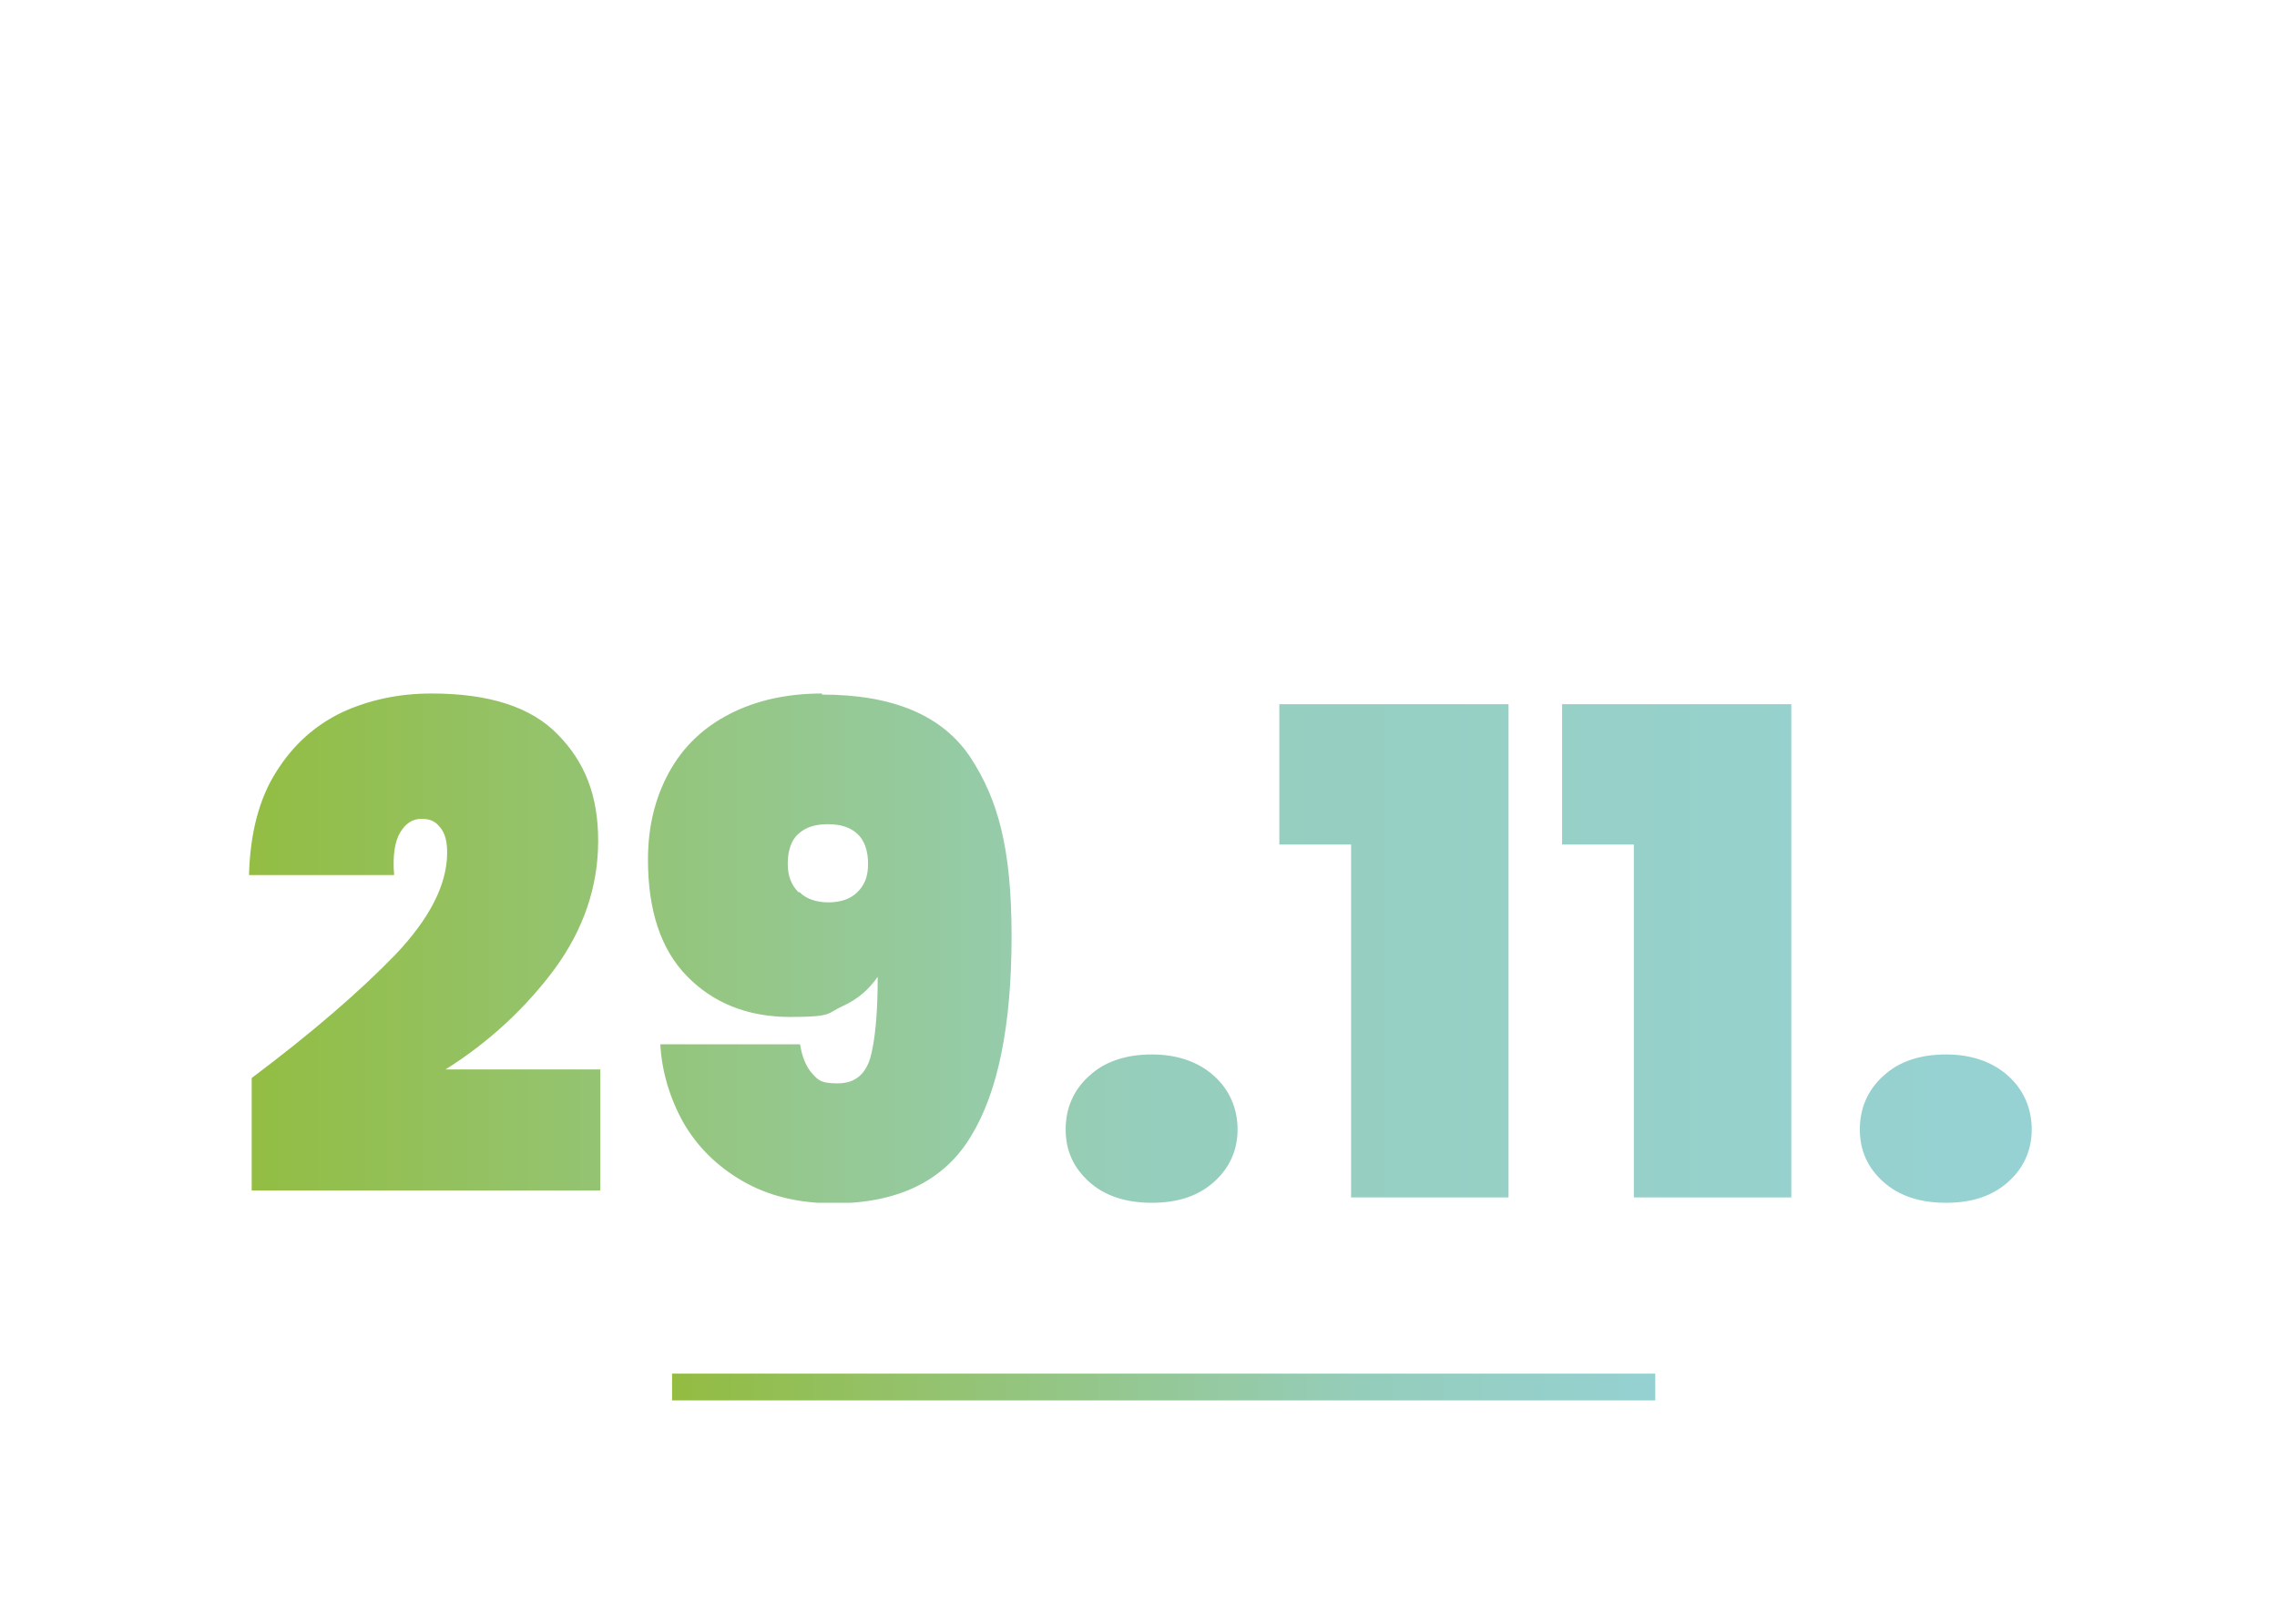 <?xml version="1.0" encoding="UTF-8"?>
<svg xmlns="http://www.w3.org/2000/svg" xmlns:xlink="http://www.w3.org/1999/xlink" id="Ebene_1" version="1.1" viewBox="0 0 425.2 303.3">
  <!-- Generator: Adobe Illustrator 29.8.2, SVG Export Plug-In . SVG Version: 2.1.1 Build 3)  -->
  <defs>
    <style>
      .st0, .st1 {
        fill: none;
      }

      .st2 {
        fill: url(#Unbenannter_Verlauf_5);
      }

      .st1 {
        stroke: url(#Unbenannter_Verlauf);
        stroke-miterlimit: 10;
        stroke-width: 5px;
      }

      .st3 {
        clip-path: url(#clippath);
      }
    </style>
    <linearGradient id="Unbenannter_Verlauf" data-name="Unbenannter Verlauf" x1="125.5" y1="42.6" x2="309.1" y2="42.6" gradientTransform="translate(0 301.6) scale(1 -1)" gradientUnits="userSpaceOnUse">
      <stop offset="0" stop-color="#93bc41"></stop>
      <stop offset="0" stop-color="#93bc41"></stop>
      <stop offset=".7" stop-color="#95cdbb"></stop>
      <stop offset="1" stop-color="#95d1d2"></stop>
      <stop offset="1" stop-color="#95d1d2"></stop>
      <stop offset="1" stop-color="#95d1d2"></stop>
    </linearGradient>
    <clipPath id="clippath">
      <path class="st0" d="M203.4,200.9c-2.9,2.6-4.4,6-4.4,10s1.5,7.2,4.4,9.8c2.9,2.6,6.8,3.9,11.7,3.9s8.7-1.3,11.6-3.9c2.9-2.6,4.4-5.9,4.4-9.8s-1.5-7.4-4.4-10c-2.9-2.6-6.8-4-11.6-4s-8.8,1.3-11.7,4M351.7,200.9c-2.9,2.6-4.4,6-4.4,10s1.5,7.2,4.4,9.8c2.9,2.6,6.8,3.9,11.7,3.9s8.7-1.3,11.6-3.9c2.9-2.6,4.4-5.9,4.4-9.8s-1.5-7.4-4.4-10c-2.9-2.6-6.8-4-11.6-4s-8.8,1.3-11.7,4M238.9,131.5v26.2h13.4v65.9h29.4v-92.1h-42.7ZM291.7,131.5v26.2h13.4v65.9h29.4v-92.1h-42.7ZM80.5,129.5c-6,0-11.6,1.2-16.6,3.5-5,2.4-9.1,6-12.3,11.1-3.2,5-4.9,11.5-5.1,19.3h27.1c-.3-3.5.1-6.2,1.1-7.9,1-1.7,2.3-2.6,4-2.6s2.6.5,3.5,1.6c.9,1.1,1.3,2.6,1.3,4.7,0,6-3.3,12.4-9.8,19.2-6.6,6.8-15.5,14.5-26.7,22.9v21h65.1v-22.6h-28.9c8.1-5.1,14.9-11.4,20.4-18.8,5.4-7.4,8.1-15.4,8.1-23.9s-2.5-14.7-7.5-19.8c-5-5.2-12.9-7.7-23.6-7.7ZM149.1,166.6c-1.3-1.3-2-3-2-5.3s.6-4.4,2-5.6c1.3-1.2,3.1-1.8,5.5-1.8s4.2.6,5.5,1.8c1.3,1.2,2,3.1,2,5.6s-.7,4-2,5.3c-1.3,1.3-3.2,1.9-5.4,1.9s-4.1-.6-5.4-1.9M153.5,129.5c-6.6,0-12.3,1.3-17.2,3.8-4.9,2.5-8.7,6.1-11.3,10.8-2.6,4.7-4,10.1-4,16.4,0,9.5,2.4,16.8,7.3,21.8,4.9,5,11.3,7.6,19.3,7.6s6.8-.7,9.7-2c2.9-1.3,5-3.2,6.6-5.5,0,7-.5,12-1.4,15.2-1,3.2-3,4.7-6.1,4.7s-3.6-.6-4.7-1.8c-1.1-1.2-1.9-3-2.3-5.5h-26.1c.3,5.2,1.8,10.1,4.3,14.6,2.6,4.5,6.2,8.1,11,10.9,4.8,2.8,10.5,4.2,17.1,4.2,12,0,20.6-4.2,25.6-12.5,5.1-8.3,7.6-20.8,7.6-37.4s-2.6-25.6-7.7-33.4c-5.2-7.8-14.4-11.7-27.7-11.7Z"></path>
    </clipPath>
    <linearGradient id="Unbenannter_Verlauf_5" data-name="Unbenannter Verlauf 5" x1="7.4" y1="300.9" x2="10.9" y2="300.9" gradientTransform="translate(-658.8 28798.1) scale(95.1 -95.1)" gradientUnits="userSpaceOnUse">
      <stop offset="0" stop-color="#93bd41"></stop>
      <stop offset="0" stop-color="#93bd41"></stop>
      <stop offset=".5" stop-color="#96cebc"></stop>
      <stop offset="1" stop-color="#96d2d3"></stop>
      <stop offset="1" stop-color="#96d2d3"></stop>
      <stop offset="1" stop-color="#96d2d3"></stop>
    </linearGradient>
  </defs>
  <line class="st1" x1="309.1" y1="259" x2="125.5" y2="259"></line>
  <g class="st3">
    <rect class="st2" x="46.5" y="129.5" width="332.9" height="95.1"></rect>
  </g>
</svg>
